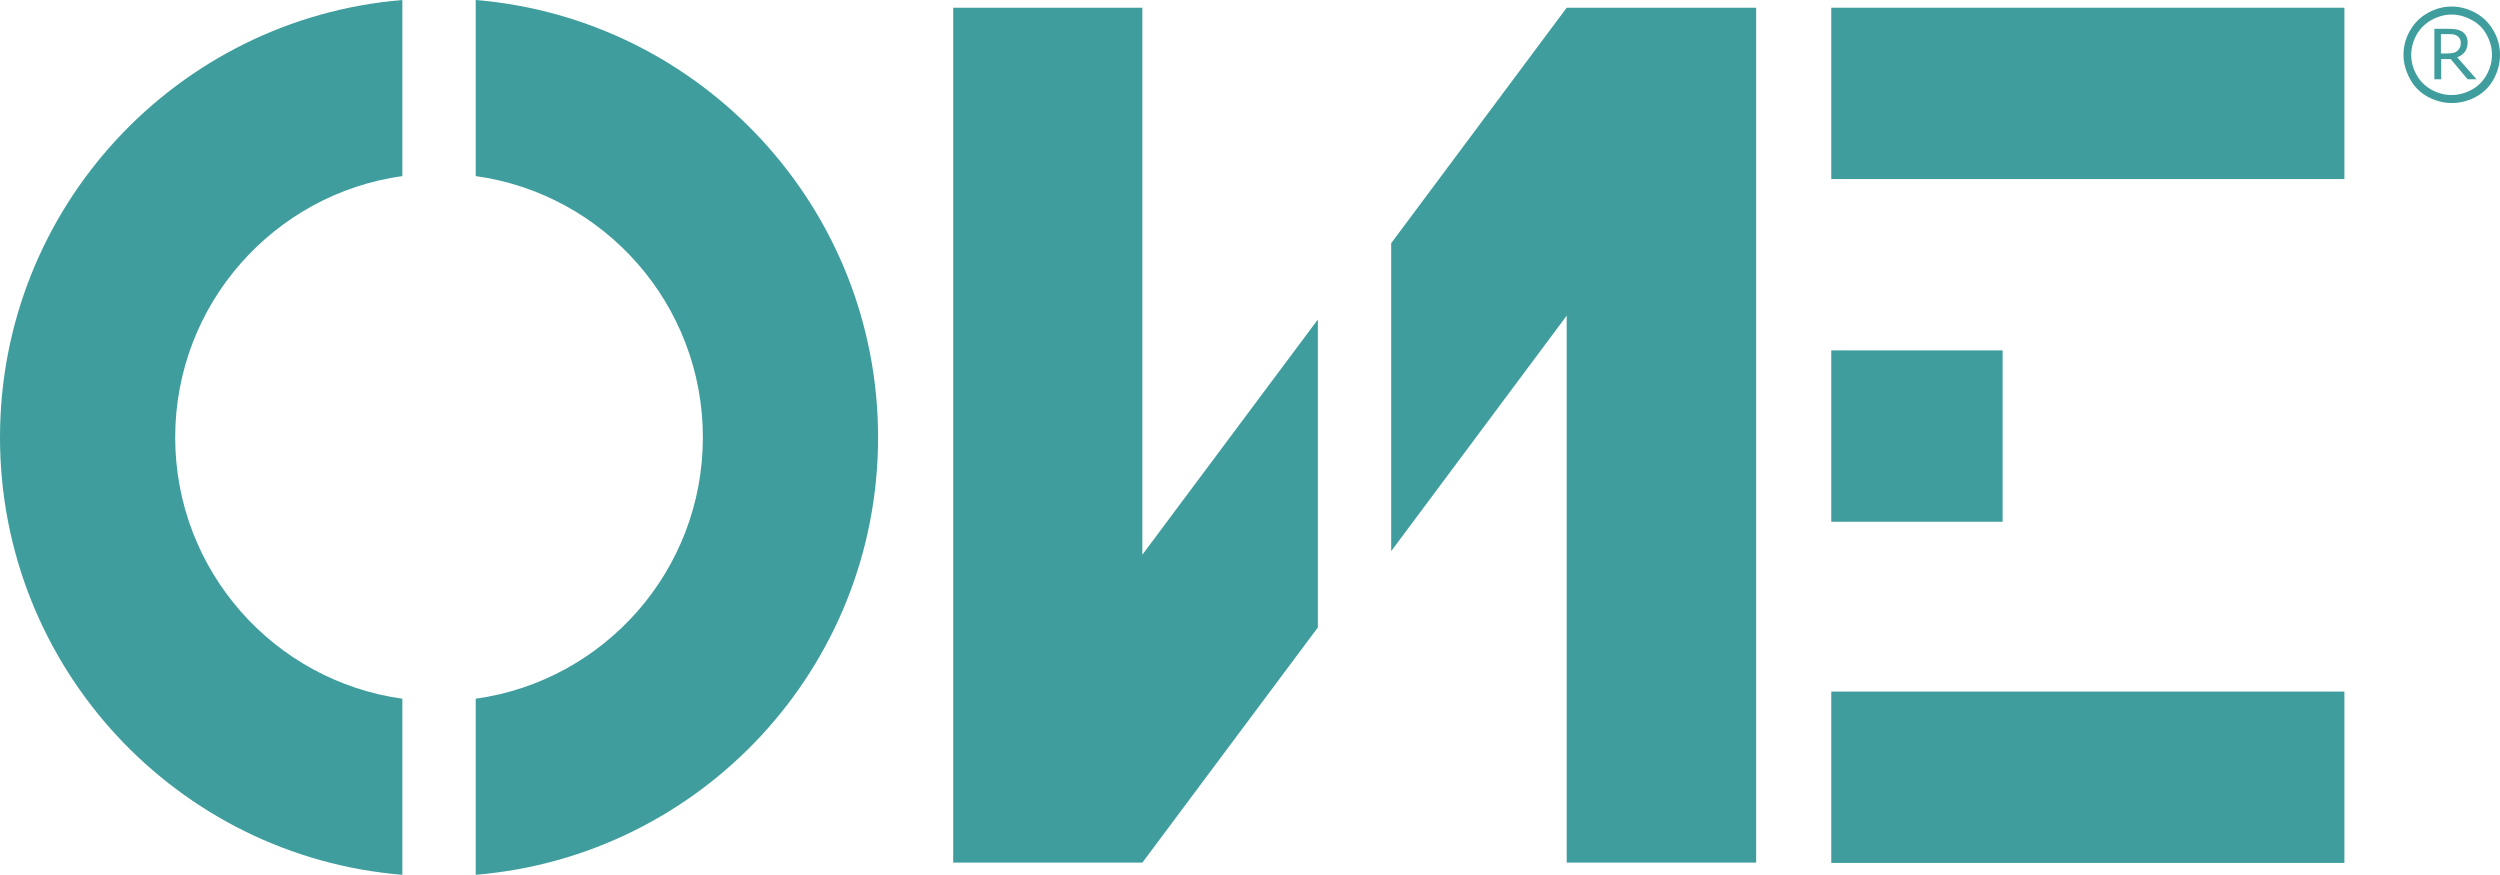 <?xml version="1.0" encoding="UTF-8"?>
<svg xmlns="http://www.w3.org/2000/svg" xmlns:xlink="http://www.w3.org/1999/xlink" version="1.1" id="Ebene_1" x="0px" y="0px" viewBox="0 0 841.9 294.6" style="enable-background:new 0 0 841.9 294.6;" xml:space="preserve">
<style type="text/css">
	.st0{fill:#3F9D9D;}
</style>
<g>
	<polygon class="st0" points="384.7,2.6 321,2.6 321,290.5 384.7,290.5 443.8,211.3 443.8,107.6 384.7,186.8  "></polygon>
	<polygon class="st0" points="468.5,81.9 468.5,185.6 527.6,106.3 527.6,290.5 591.4,290.5 591.4,2.6 527.6,2.6  "></polygon>
	<rect x="616.7" y="118" class="st0" width="57.7" height="57.7"></rect>
	<rect x="616.7" y="2.6" class="st0" width="172.8" height="57.7"></rect>
	<rect x="616.7" y="232.9" class="st0" width="172.8" height="57.7"></rect>
	<path class="st0" d="M0,147.3c0,77.5,59.6,141.1,135.5,147.3v-59.3c-43.2-6-76.5-43.1-76.5-88c0-44.9,33.3-82,76.5-88V0   C59.6,6.3,0,69.8,0,147.3z"></path>
	<path class="st0" d="M160.2,0v59.3c43.2,6,76.5,43.1,76.5,88c0,44.9-33.3,82-76.5,88v59.3c75.9-6.3,135.5-69.8,135.5-147.3   S236,6.3,160.2,0z"></path>
	<path class="st0" d="M825.6,2.2c2.7,0,5.4,0.7,8,2.1c2.6,1.4,4.6,3.4,6.1,6c1.5,2.6,2.2,5.3,2.2,8.2c0,2.8-0.7,5.5-2.1,8.1   c-1.4,2.6-3.4,4.6-6,6c-2.6,1.4-5.3,2.1-8.1,2.1s-5.5-0.7-8.1-2.1c-2.6-1.4-4.6-3.4-6-6c-1.4-2.6-2.2-5.3-2.2-8.1   c0-2.8,0.7-5.6,2.2-8.2c1.5-2.6,3.5-4.6,6.1-6C820.2,2.9,822.9,2.2,825.6,2.2z M825.6,4.9c-2.3,0-4.5,0.6-6.7,1.8   c-2.2,1.2-3.9,2.9-5.1,5c-1.2,2.2-1.8,4.5-1.8,6.8c0,2.3,0.6,4.6,1.8,6.7c1.2,2.2,2.9,3.8,5,5c2.2,1.2,4.4,1.8,6.8,1.8   c2.3,0,4.6-0.6,6.8-1.8c2.2-1.2,3.8-2.9,5-5c1.2-2.2,1.8-4.4,1.8-6.7c0-2.4-0.6-4.6-1.8-6.8c-1.2-2.2-2.9-3.9-5.1-5   C830.1,5.5,827.9,4.9,825.6,4.9z"></path>
	<g>
		<path class="st0" d="M834,26.7H831l-5.7-6.8h-3.2v6.8h-2.3v-17h4.8c1,0,1.9,0.1,2.6,0.2c0.7,0.1,1.3,0.4,1.9,0.7    c0.6,0.4,1.1,0.9,1.4,1.5c0.3,0.6,0.5,1.3,0.5,2.2c0,1.2-0.3,2.3-0.9,3.1c-0.6,0.8-1.5,1.5-2.6,1.9L834,26.7z M828.7,14.4    c0-0.5-0.1-0.9-0.3-1.3s-0.5-0.7-0.9-1c-0.3-0.2-0.7-0.4-1.2-0.5s-1-0.1-1.6-0.1h-2.7V18h2.3c0.7,0,1.3-0.1,1.9-0.2    c0.5-0.1,1-0.4,1.4-0.7c0.3-0.3,0.6-0.7,0.8-1.1C828.6,15.6,828.7,15.1,828.7,14.4z"></path>
	</g>
</g>
</svg>

